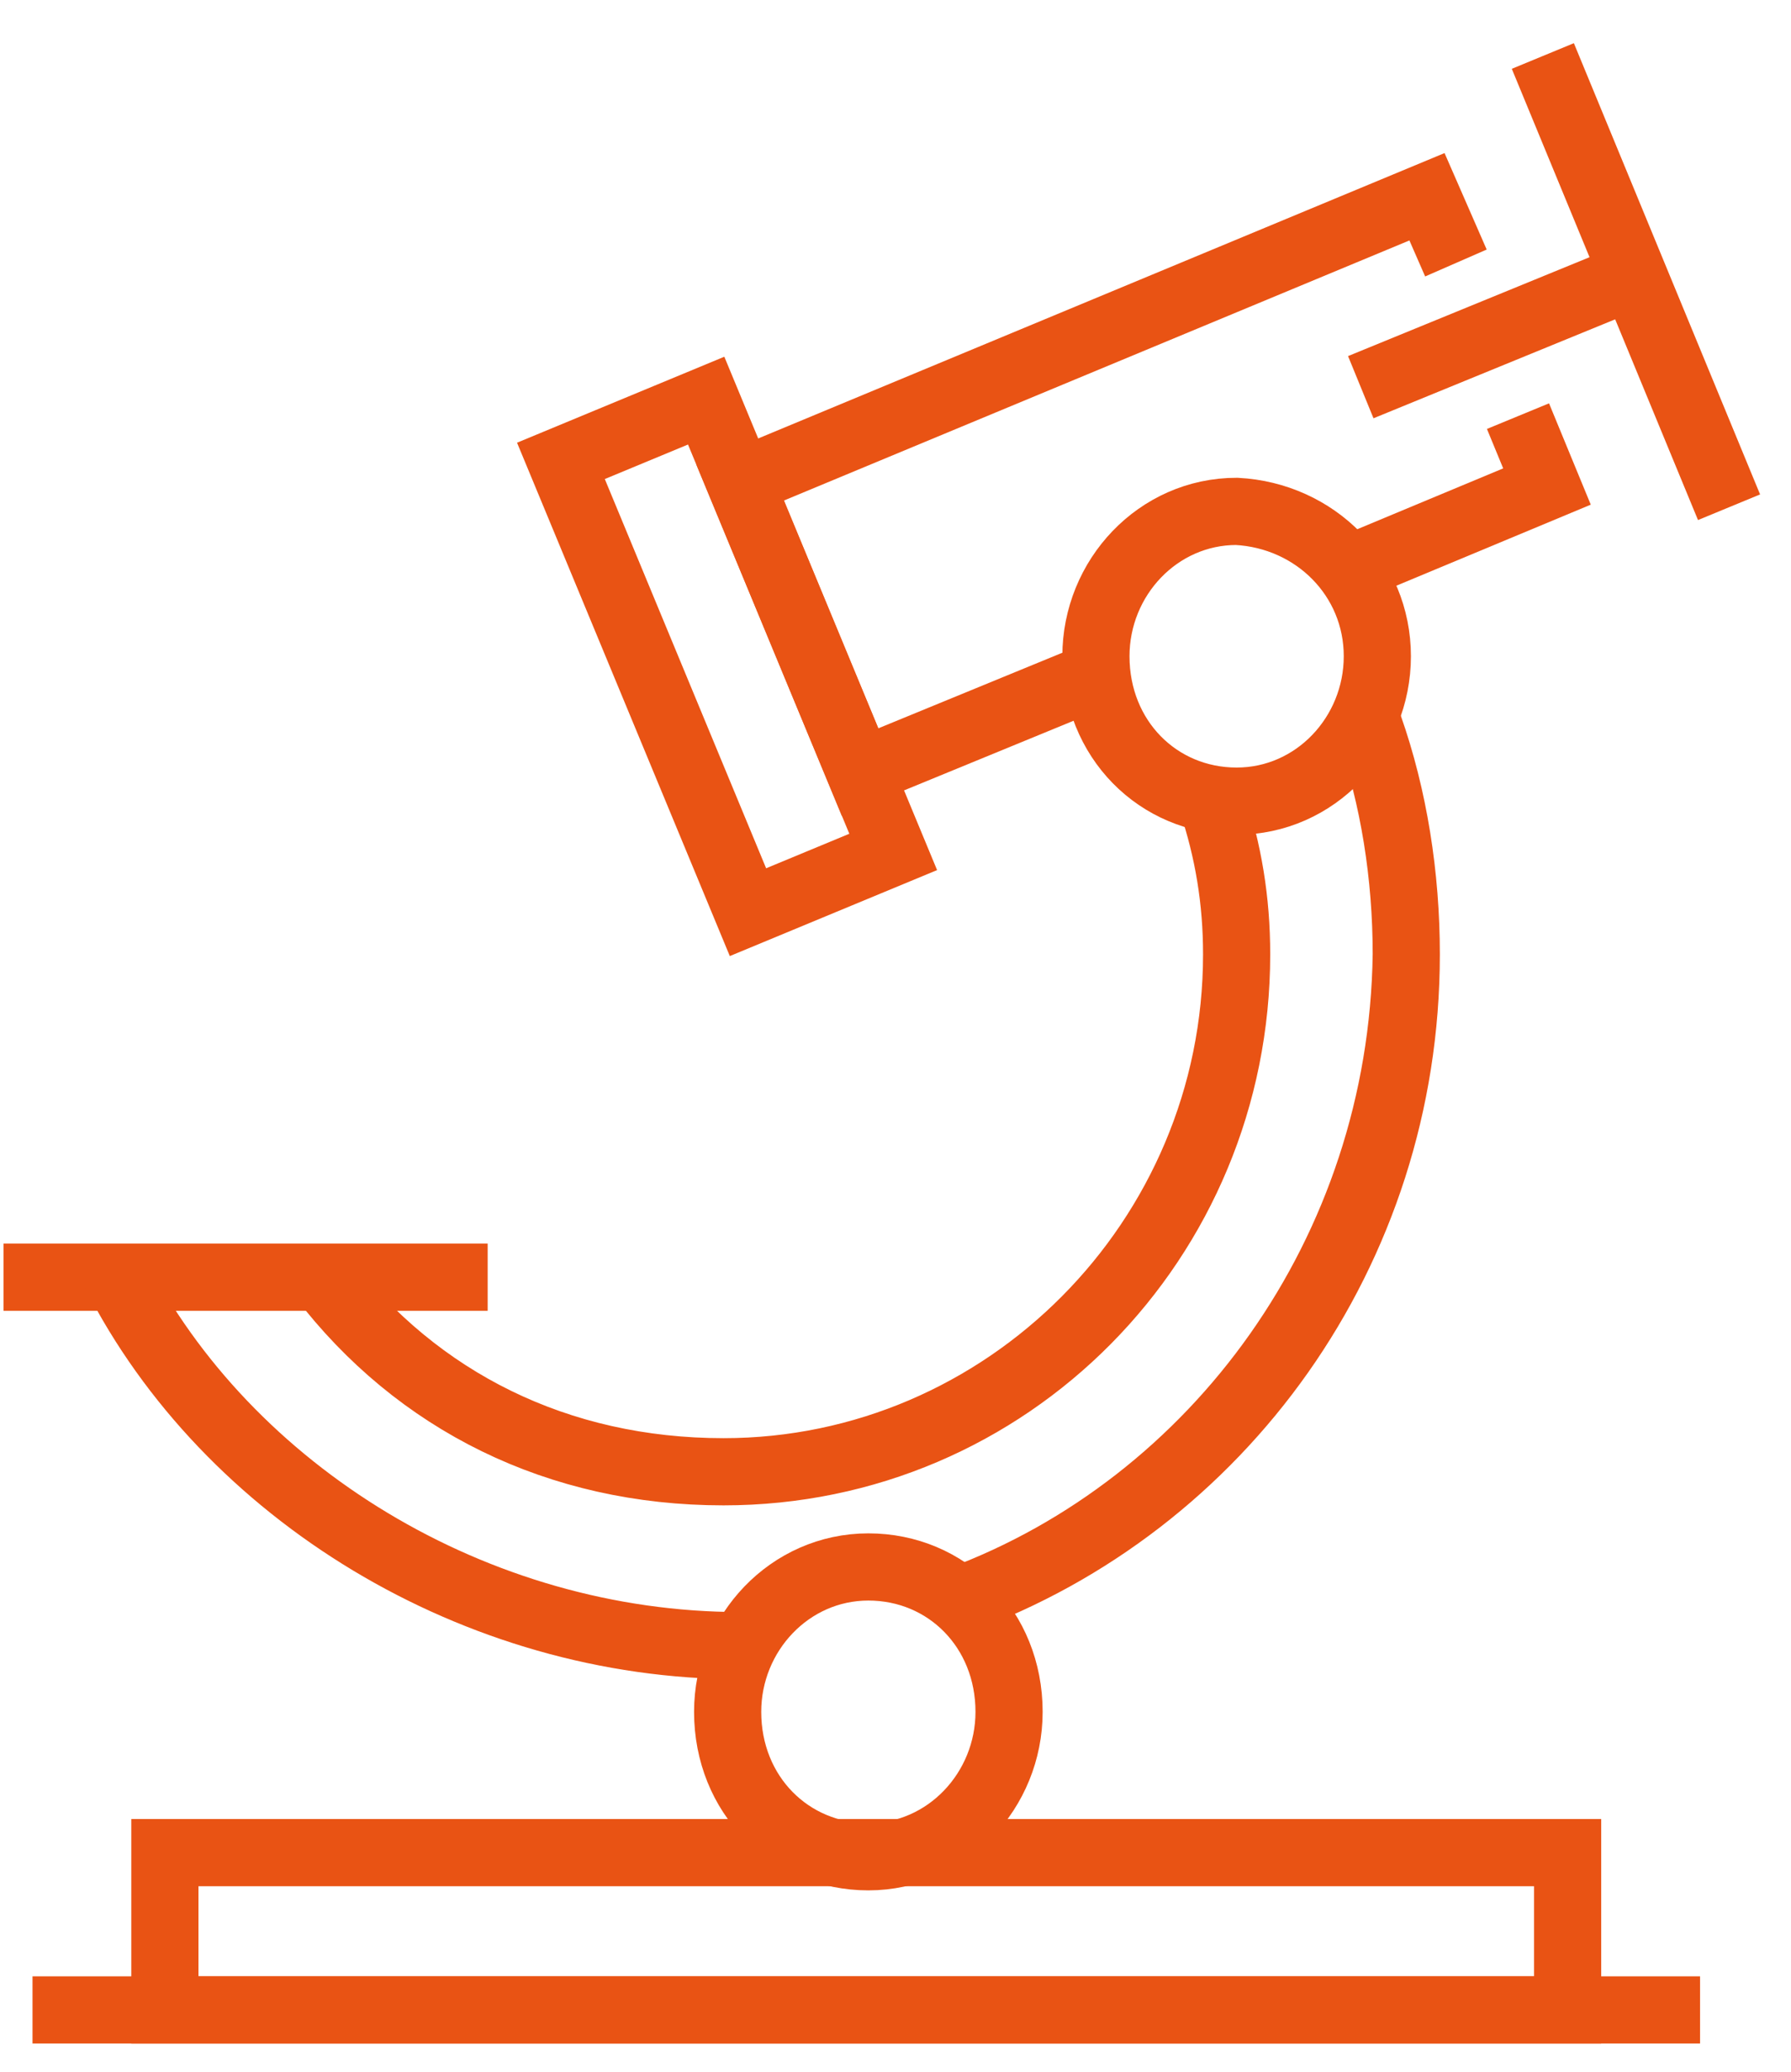<svg width="32" height="37" viewBox="0 0 32 37" fill="none" xmlns="http://www.w3.org/2000/svg">
<path d="M8.713 22.81H0.063H8.713Z" stroke="#E95314" stroke-width="1.2" stroke-miterlimit="10" stroke-linecap="square"/>
<path d="M18.029 30.573C18.029 31.978 16.92 33.161 15.515 33.161C14.11 33.161 13.001 32.052 13.001 30.573C13.001 29.168 14.11 27.985 15.515 27.985C16.92 27.985 18.029 29.094 18.029 30.573Z" stroke="#E95314" stroke-width="1.2" stroke-miterlimit="10" stroke-linecap="square"/>
<path d="M24.609 11.72C24.609 13.125 23.5 14.308 22.095 14.308C20.69 14.308 19.581 13.199 19.581 11.72C19.581 10.316 20.69 9.133 22.095 9.133C23.5 9.207 24.609 10.316 24.609 11.72Z" stroke="#E95314" stroke-width="1.2" stroke-miterlimit="10" stroke-linecap="square"/>
<path d="M28.009 33.087H2.946V35.896H28.009V33.087Z" stroke="#E95314" stroke-width="1.2" stroke-miterlimit="10" stroke-linecap="square"/>
<path d="M17.141 28.577C21.799 26.876 25.126 22.366 25.126 17.043C25.126 15.639 24.904 14.234 24.461 12.977C24.904 14.234 25.126 15.639 25.126 17.043C25.052 22.366 21.725 26.876 17.141 28.577ZM13.223 29.39C8.491 29.39 4.055 26.655 2.059 22.736C4.055 26.655 8.491 29.39 13.223 29.39ZM21.651 14.308C21.947 15.195 22.095 16.082 22.095 17.043C22.095 22.145 17.955 26.285 12.927 26.285C9.97 26.285 7.456 25.028 5.756 22.81C7.456 25.028 9.97 26.285 12.927 26.285C18.029 26.285 22.095 22.145 22.095 17.043C22.095 16.082 21.947 15.195 21.651 14.308Z" stroke="#E95314" stroke-width="1.2" stroke-miterlimit="10" stroke-linecap="square"/>
<path d="M24.091 10.168L27.64 8.689L27.122 7.432L27.64 8.689L24.091 10.168Z" stroke="#E95314" stroke-width="1.2" stroke-miterlimit="10" stroke-linecap="square"/>
<path d="M26.013 4.697L25.496 3.514L13.223 8.615L15.367 13.79L19.507 12.09L15.367 13.79L13.223 8.615L25.496 3.514L26.013 4.697Z" stroke="#E95314" stroke-width="1.2" stroke-miterlimit="10" stroke-linecap="square"/>
<path d="M12.617 7.155L10.022 8.231L13.364 16.291L15.959 15.215L12.617 7.155Z" stroke="#E95314" stroke-width="1.2" stroke-miterlimit="10" stroke-linecap="square"/>
<path d="M24.313 6.915L29.192 4.918L24.313 6.915Z" stroke="#E95314" stroke-width="1.2" stroke-miterlimit="10" stroke-linecap="square"/>
<path d="M27.566 1L30.893 9.059L27.566 1Z" stroke="#E95314" stroke-width="1.2" stroke-miterlimit="10" stroke-linecap="square"/>
<path d="M0.581 35.896H30.375H0.581Z" stroke="#E95314" stroke-width="1.2" stroke-miterlimit="10" stroke-linecap="square"/>
</svg>

